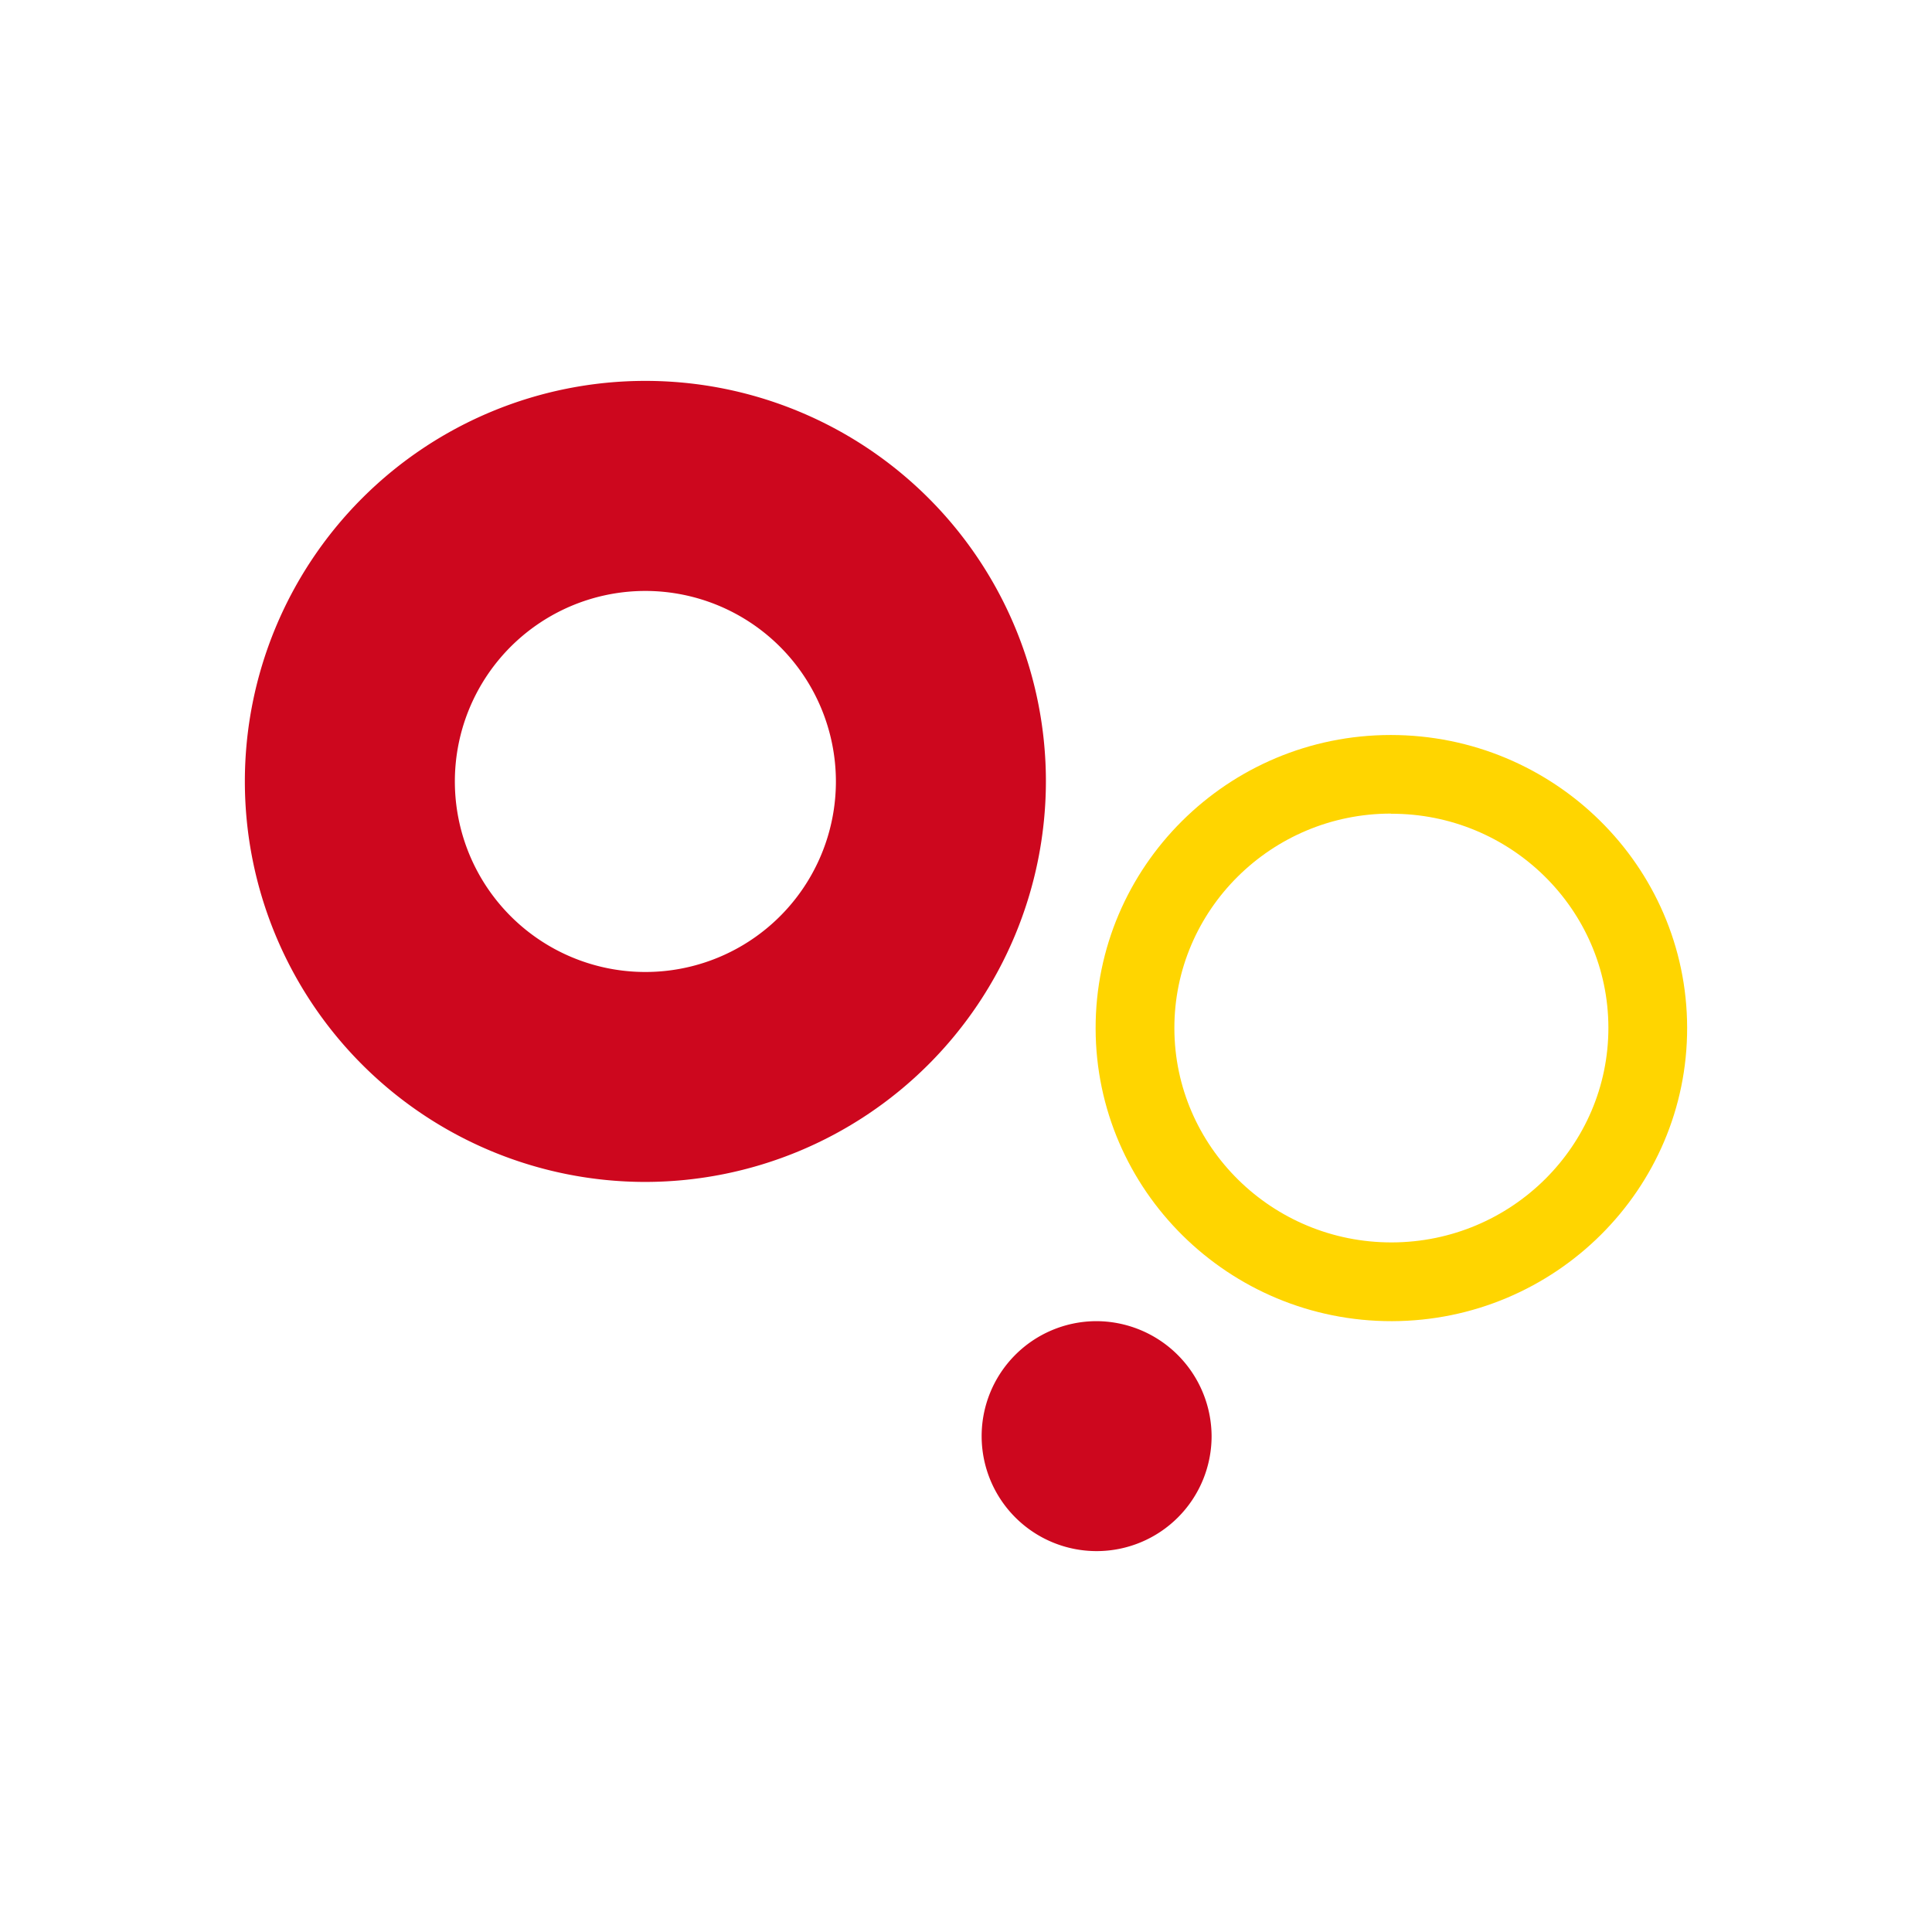 <?xml version="1.0" encoding="UTF-8"?>
<svg xmlns="http://www.w3.org/2000/svg" id="Ebene_1" data-name="Ebene 1" viewBox="0 0 368 368">
  <defs>
    <style>.cls-1{fill:#cd071e;}.cls-2{fill:#ffd500;}</style>
  </defs>
  <title>dsg-grafiken-webseite-201907</title>
  <path class="cls-1" d="M122.93,225.13a76.29,76.29,0,1,1,76.29-76.29A76.38,76.38,0,0,1,122.93,225.13Zm0-112.57a36.29,36.29,0,1,0,36.29,36.28A36.32,36.32,0,0,0,122.93,112.56Z"></path>
  <path class="cls-2" d="M265.14,251.65c-31.06.06-56.39-24.93-56.45-55.73S233.84,140,264.9,140s56.39,24.93,56.46,55.72S296.2,251.58,265.14,251.65Zm-.2-96.68c-22.8,0-41.3,18.4-41.25,40.92s18.63,40.81,41.42,40.76,41.29-18.41,41.25-40.93S287.73,154.92,264.94,155Z"></path>
  <path class="cls-1" d="M208.69,251.65a21.9,21.9,0,1,0,22.09,21.89A22,22,0,0,0,208.69,251.65Z"></path>
</svg>
